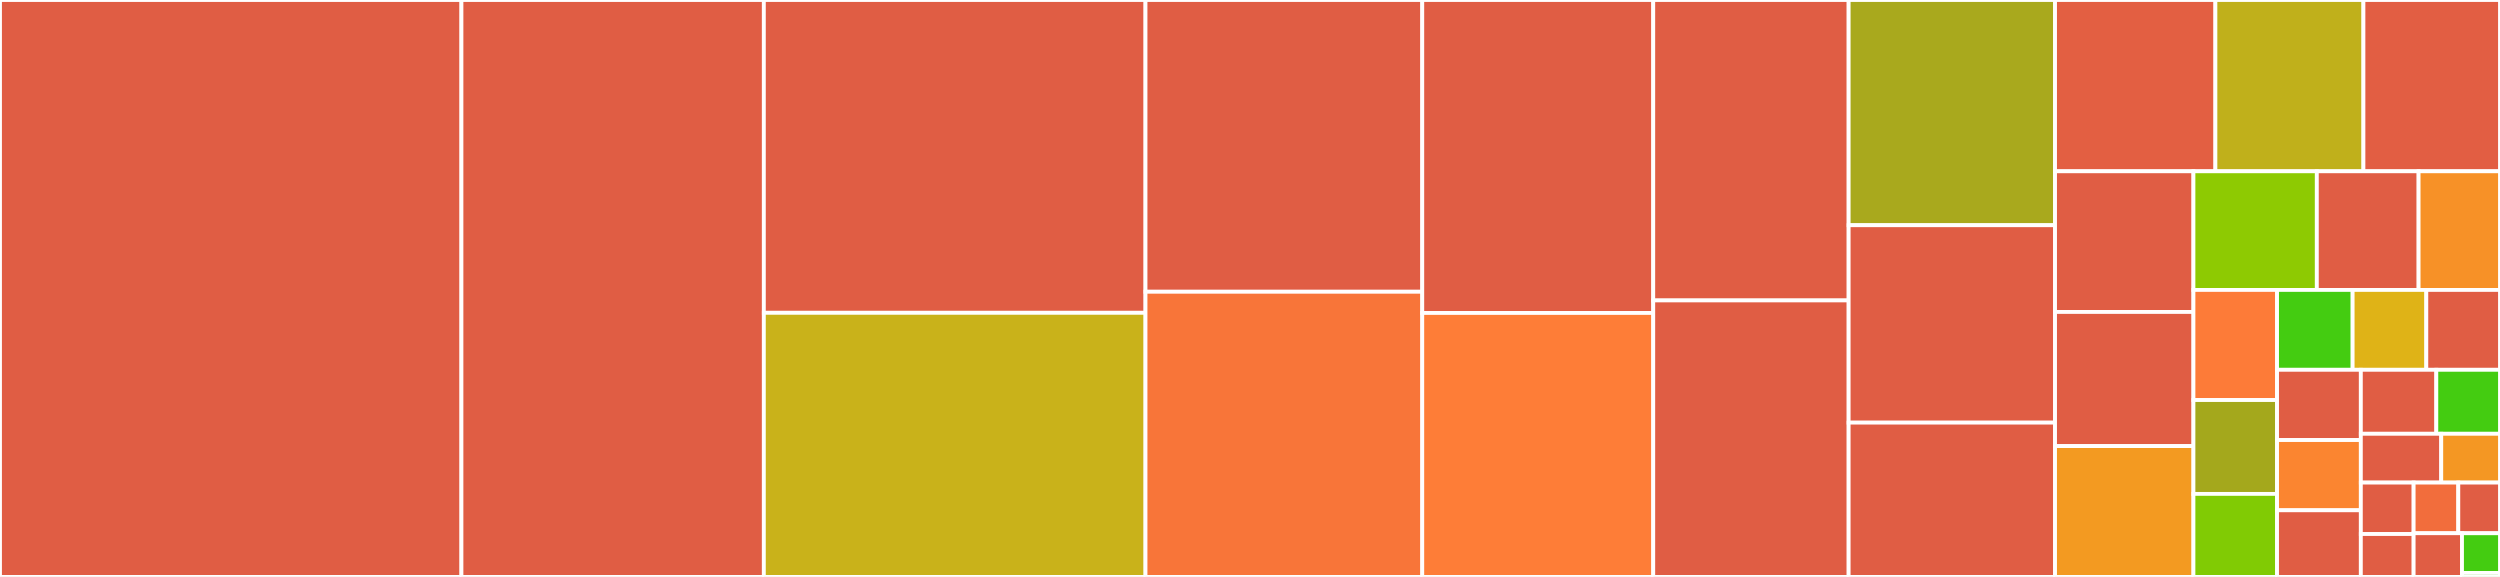 <svg baseProfile="full" width="650" height="150" viewBox="0 0 650 150" version="1.1"
xmlns="http://www.w3.org/2000/svg" xmlns:ev="http://www.w3.org/2001/xml-events"
xmlns:xlink="http://www.w3.org/1999/xlink">

<rect x="0" y="0" width="650" height="150" fill="#333333" stroke="none"/>

<style>rect.s{mask:url(#mask);}</style>
<defs>
  <pattern id="white" width="4" height="4" patternUnits="userSpaceOnUse" patternTransform="rotate(45)">
    <rect width="2" height="2" transform="translate(0,0)" fill="white"></rect>
  </pattern>
  <mask id="mask">
    <rect x="0" y="0" width="100%" height="100%" fill="url(#white)"></rect>
  </mask>
</defs>

<rect x="0" y="0" width="119.975" height="150.0" fill="#e05d44" stroke="white" stroke-width="1" class=" tooltipped" data-content="zmsg.go"><title>zmsg.go</title></rect>
<rect x="119.975" y="0" width="78.623" height="150.0" fill="#e05d44" stroke="white" stroke-width="1" class=" tooltipped" data-content="scan_rr.go"><title>scan_rr.go</title></rect>
<rect x="198.598" y="0" width="99.231" height="81.323" fill="#e05d44" stroke="white" stroke-width="1" class=" tooltipped" data-content="zduplicate.go"><title>zduplicate.go</title></rect>
<rect x="198.598" y="81.323" width="99.231" height="68.677" fill="#c9b21a" stroke="white" stroke-width="1" class=" tooltipped" data-content="scan.go"><title>scan.go</title></rect>
<rect x="297.829" y="0" width="71.958" height="75.851" fill="#e05d44" stroke="white" stroke-width="1" class=" tooltipped" data-content="ztypes.go"><title>ztypes.go</title></rect>
<rect x="297.829" y="75.851" width="71.958" height="74.149" fill="#f87539" stroke="white" stroke-width="1" class=" tooltipped" data-content="msg.go"><title>msg.go</title></rect>
<rect x="369.787" y="0" width="60.055" height="81.37" fill="#e05d44" stroke="white" stroke-width="1" class=" tooltipped" data-content="msg_helpers.go"><title>msg_helpers.go</title></rect>
<rect x="369.787" y="81.37" width="60.055" height="68.63" fill="#fe7d37" stroke="white" stroke-width="1" class=" tooltipped" data-content="types.go"><title>types.go</title></rect>
<rect x="429.842" y="0" width="50.806" height="78.112" fill="#e05d44" stroke="white" stroke-width="1" class=" tooltipped" data-content="dnssec.go"><title>dnssec.go</title></rect>
<rect x="429.842" y="78.112" width="50.806" height="71.888" fill="#e05d44" stroke="white" stroke-width="1" class=" tooltipped" data-content="server.go"><title>server.go</title></rect>
<rect x="480.648" y="0" width="53.662" height="58.555" fill="#a9a91d" stroke="white" stroke-width="1" class=" tooltipped" data-content="svcb.go"><title>svcb.go</title></rect>
<rect x="480.648" y="58.555" width="53.662" height="51.331" fill="#e05d44" stroke="white" stroke-width="1" class=" tooltipped" data-content="edns.go"><title>edns.go</title></rect>
<rect x="480.648" y="109.886" width="53.662" height="40.114" fill="#e05d44" stroke="white" stroke-width="1" class=" tooltipped" data-content="tsig.go"><title>tsig.go</title></rect>
<rect x="534.31" y="0" width="41.694" height="44.533" fill="#e35f42" stroke="white" stroke-width="1" class=" tooltipped" data-content="client.go"><title>client.go</title></rect>
<rect x="576.004" y="0" width="38.487" height="44.533" fill="#c0b01b" stroke="white" stroke-width="1" class=" tooltipped" data-content="defaults.go"><title>defaults.go</title></rect>
<rect x="614.491" y="0" width="35.509" height="44.533" fill="#e25e43" stroke="white" stroke-width="1" class=" tooltipped" data-content="dnssec_keyscan.go"><title>dnssec_keyscan.go</title></rect>
<rect x="534.31" y="44.533" width="35.984" height="36.573" fill="#e05d44" stroke="white" stroke-width="1" class=" tooltipped" data-content="xfr.go"><title>xfr.go</title></rect>
<rect x="534.31" y="81.106" width="35.984" height="34.872" fill="#e05d44" stroke="white" stroke-width="1" class=" tooltipped" data-content="sig0.go"><title>sig0.go</title></rect>
<rect x="534.31" y="115.978" width="35.984" height="34.022" fill="#f39a21" stroke="white" stroke-width="1" class=" tooltipped" data-content="generate.go"><title>generate.go</title></rect>
<rect x="570.294" y="44.533" width="32.081" height="30.847" fill="#8eca02" stroke="white" stroke-width="1" class=" tooltipped" data-content="labels.go"><title>labels.go</title></rect>
<rect x="602.375" y="44.533" width="26.458" height="30.847" fill="#e05d44" stroke="white" stroke-width="1" class=" tooltipped" data-content="dnssec_keygen.go"><title>dnssec_keygen.go</title></rect>
<rect x="628.833" y="44.533" width="21.167" height="30.847" fill="#f79127" stroke="white" stroke-width="1" class=" tooltipped" data-content="clientconfig.go"><title>clientconfig.go</title></rect>
<rect x="570.294" y="75.379" width="21.738" height="28.628" fill="#fd7b38" stroke="white" stroke-width="1" class=" tooltipped" data-content="format.go"><title>format.go</title></rect>
<rect x="570.294" y="104.007" width="21.738" height="24.404" fill="#a4a81c" stroke="white" stroke-width="1" class=" tooltipped" data-content="nsecx.go"><title>nsecx.go</title></rect>
<rect x="570.294" y="128.412" width="21.738" height="21.588" fill="#81cb04" stroke="white" stroke-width="1" class=" tooltipped" data-content="dnssec_privkey.go"><title>dnssec_privkey.go</title></rect>
<rect x="592.032" y="75.379" width="19.65" height="20.767" fill="#4c1" stroke="white" stroke-width="1" class=" tooltipped" data-content="sanitize.go"><title>sanitize.go</title></rect>
<rect x="611.682" y="75.379" width="19.159" height="20.767" fill="#dfb317" stroke="white" stroke-width="1" class=" tooltipped" data-content="udp.go"><title>udp.go</title></rect>
<rect x="630.841" y="75.379" width="19.159" height="20.767" fill="#e05d44" stroke="white" stroke-width="1" class=" tooltipped" data-content="update.go"><title>update.go</title></rect>
<rect x="592.032" y="96.146" width="21.785" height="18.263" fill="#e05d44" stroke="white" stroke-width="1" class=" tooltipped" data-content="privaterr.go"><title>privaterr.go</title></rect>
<rect x="592.032" y="114.41" width="21.785" height="18.263" fill="#fb8530" stroke="white" stroke-width="1" class=" tooltipped" data-content="msg_truncate.go"><title>msg_truncate.go</title></rect>
<rect x="592.032" y="132.673" width="21.785" height="17.327" fill="#e05d44" stroke="white" stroke-width="1" class=" tooltipped" data-content="serve_mux.go"><title>serve_mux.go</title></rect>
<rect x="613.817" y="96.146" width="19.625" height="16.635" fill="#e05d44" stroke="white" stroke-width="1" class=" tooltipped" data-content="dns.go"><title>dns.go</title></rect>
<rect x="633.442" y="96.146" width="16.558" height="16.635" fill="#4c1" stroke="white" stroke-width="1" class=" tooltipped" data-content="dnsutil/util.go"><title>dnsutil/util.go</title></rect>
<rect x="613.817" y="112.782" width="20.906" height="12.688" fill="#e05d44" stroke="white" stroke-width="1" class=" tooltipped" data-content="dane.go"><title>dane.go</title></rect>
<rect x="634.723" y="112.782" width="15.277" height="12.688" fill="#f49723" stroke="white" stroke-width="1" class=" tooltipped" data-content="singleinflight.go"><title>singleinflight.go</title></rect>
<rect x="613.817" y="125.47" width="13.724" height="13.38" fill="#e05d44" stroke="white" stroke-width="1" class=" tooltipped" data-content="tlsa.go"><title>tlsa.go</title></rect>
<rect x="613.817" y="138.85" width="13.724" height="11.15" fill="#e05d44" stroke="white" stroke-width="1" class=" tooltipped" data-content="smimea.go"><title>smimea.go</title></rect>
<rect x="627.542" y="125.47" width="11.616" height="13.174" fill="#f26d3c" stroke="white" stroke-width="1" class=" tooltipped" data-content="listen_go111.go"><title>listen_go111.go</title></rect>
<rect x="639.158" y="125.47" width="10.842" height="13.174" fill="#e05d44" stroke="white" stroke-width="1" class=" tooltipped" data-content="duplicate.go"><title>duplicate.go</title></rect>
<rect x="627.542" y="138.643" width="12.577" height="11.357" fill="#e05d44" stroke="white" stroke-width="1" class=" tooltipped" data-content="acceptfunc.go"><title>acceptfunc.go</title></rect>
<rect x="640.118" y="138.643" width="9.882" height="10.324" fill="#4c1" stroke="white" stroke-width="1" class=" tooltipped" data-content="reverse.go"><title>reverse.go</title></rect>
<rect x="640.118" y="148.968" width="9.882" height="1.032" fill="#4c1" stroke="white" stroke-width="1" class=" tooltipped" data-content="version.go"><title>version.go</title></rect>
</svg>